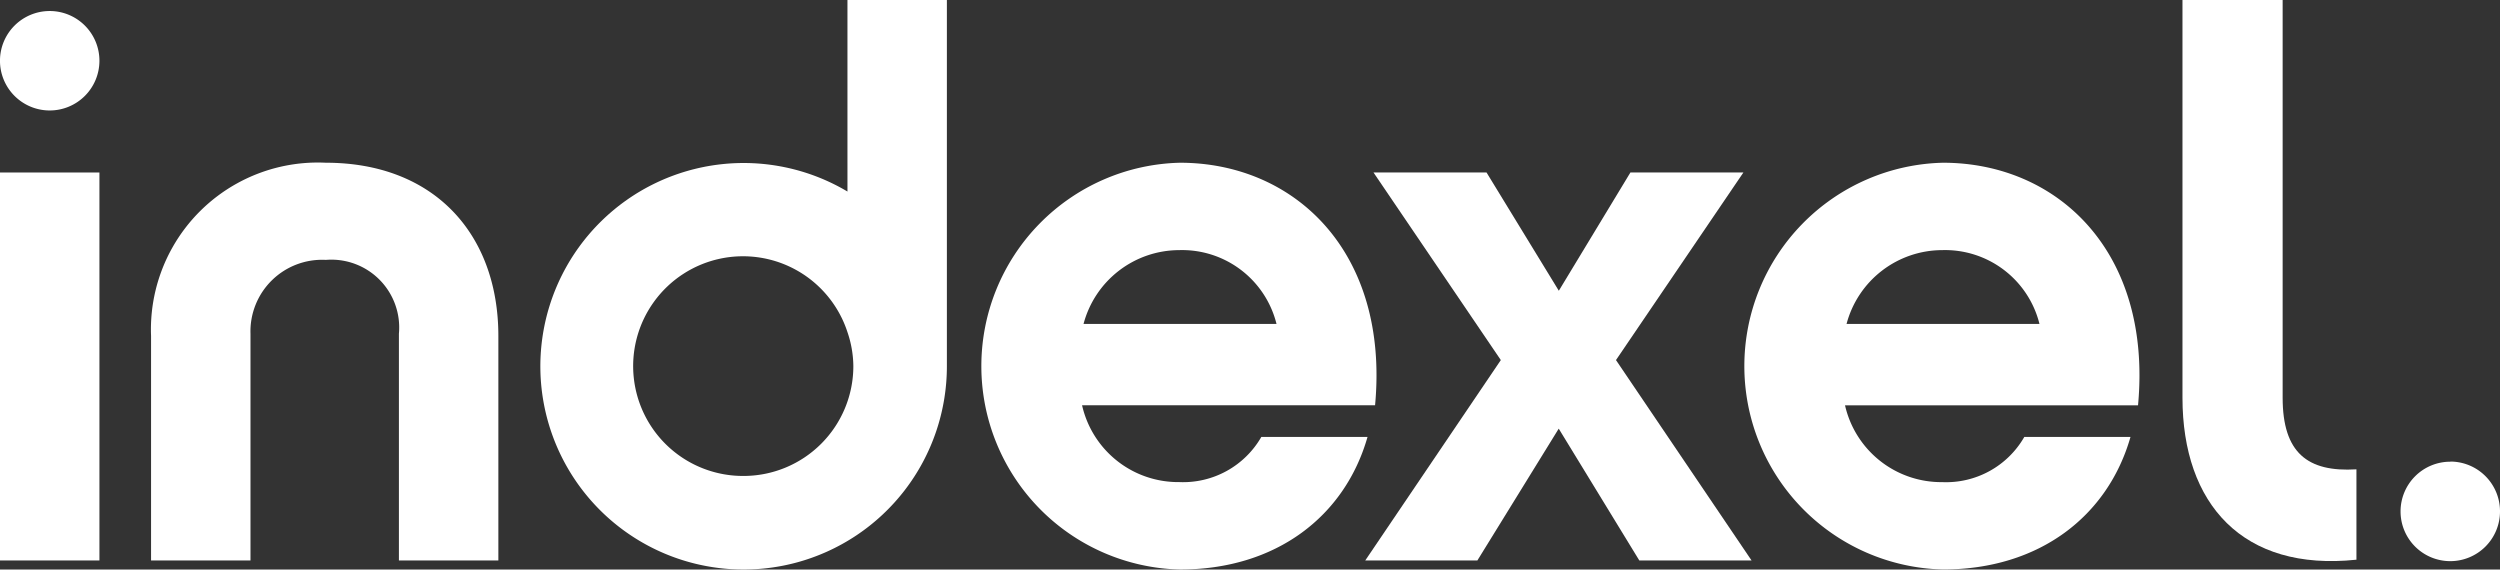 <svg xmlns="http://www.w3.org/2000/svg" width="131.075" height="29.86" viewBox="0 0 131.075 29.86"><rect x="0" y="0" width="131.075" height="29.86" fill="#333333" stroke="none"/><defs><style>.a{fill:#fff;}</style></defs><g transform="translate(-416.141 -766.193)"><g transform="translate(416.141 766.193)"><rect class="a" width="5.213" height="20.341" transform="translate(0 9.044)"></rect><g transform="translate(-416.141 -766.193)"><path class="a" d="M433.224,774.725a8.75,8.75,0,0,0-9.163,9.082v11.771h5.213V783.69a3.755,3.755,0,0,1,3.95-3.871,3.556,3.556,0,0,1,3.832,3.871v11.888h5.214V783.807c0-5.331-3.358-9.082-9.046-9.082"></path><path class="a" d="M477.968,779.307a5.1,5.1,0,0,1,5.1,3.869H472.951a5.2,5.2,0,0,1,5.017-3.869m4.305,9.793a4.727,4.727,0,0,1-4.305,2.369,5.171,5.171,0,0,1-5.094-4.027h15.362c.75-8.057-4.226-12.717-10.229-12.717a10.667,10.667,0,0,0,0,21.328c5.056,0,8.65-2.8,9.834-6.953Z"></path></g><path class="a" d="M507.547,775.237h-5.924l-3.753,6.2-3.79-6.2h-5.926l6.675,9.835-7.108,10.506H493.6l4.265-6.911,4.225,6.911h5.885l-7.108-10.506Z" transform="translate(-416.141 -766.193)"></path><g transform="translate(-416.141 -766.193)"><path class="a" d="M512.956,783.176a5.2,5.2,0,0,1,5.014-3.869,5.1,5.1,0,0,1,5.1,3.869Zm5.054-8.451a10.666,10.666,0,0,0,0,21.326c5.056,0,8.649-2.8,9.833-6.951h-5.567a4.728,4.728,0,0,1-4.306,2.371,5.177,5.177,0,0,1-5.095-4.028h15.363c.751-8.058-4.224-12.718-10.228-12.718"></path><path class="a" d="M535.82,787.047V766.194h-5.252v20.853c0,5.568,3.159,9.122,9.121,8.491V790.8c-2.566.157-3.869-.869-3.869-3.753"></path><path class="a" d="M455.122,791.147a5.759,5.759,0,1,1,5.451-7.541,5.67,5.67,0,0,1,.309,1.782,5.76,5.76,0,0,1-5.76,5.759m5.451-14.912a10.657,10.657,0,1,0,5.213,9.153v-19.2h-5.213Z"></path><path class="a" d="M418.747,766.771a2.607,2.607,0,1,0,2.607,2.606,2.606,2.606,0,0,0-2.607-2.606"></path><path class="a" d="M544.609,790.4A2.607,2.607,0,1,0,547.216,793a2.607,2.607,0,0,0-2.607-2.607"></path></g></g></g></svg>